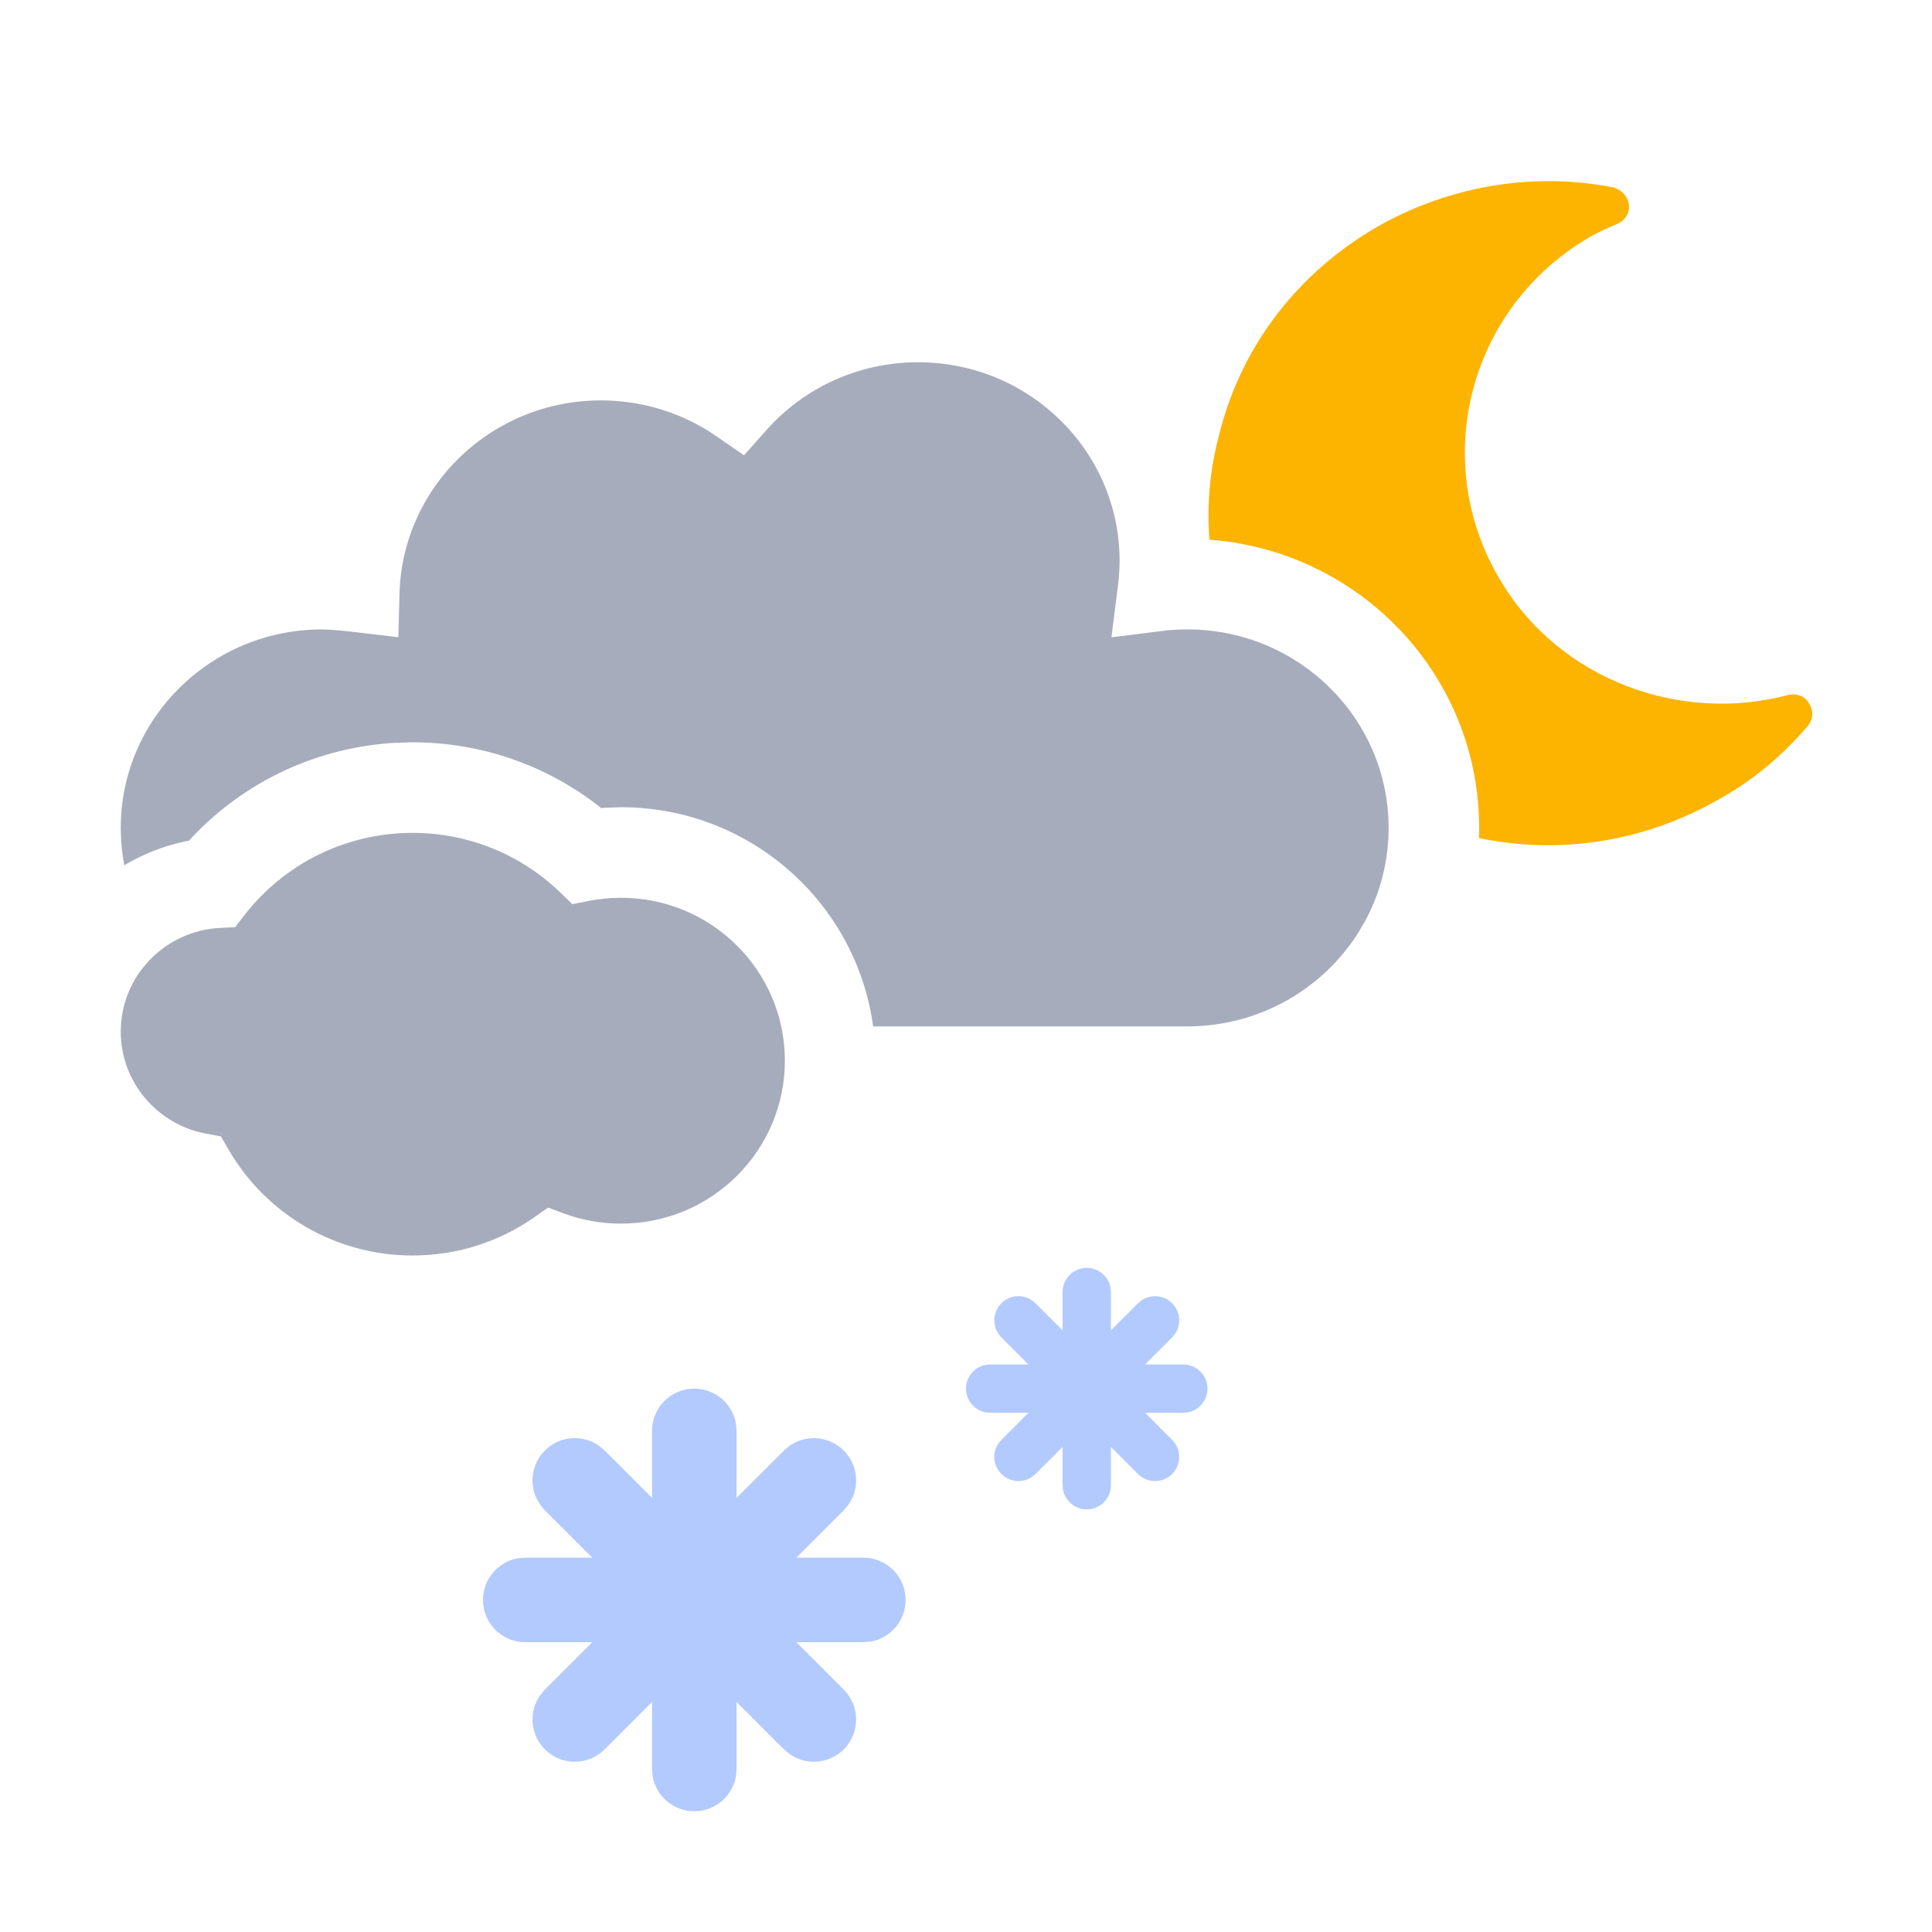 <svg width="32" height="32" viewBox="0 0 32 32" fill="none" xmlns="http://www.w3.org/2000/svg">
<path fill-rule="evenodd" clip-rule="evenodd" d="M24.887 9.671C25.856 11.247 27.811 11.987 29.612 11.513C29.747 11.475 29.902 11.532 29.96 11.646C30.038 11.759 30.038 11.911 29.941 12.025C29.554 12.481 29.089 12.88 28.566 13.184C27.676 13.715 26.669 14 25.643 14C25.255 14 24.881 13.957 24.497 13.883C24.499 13.826 24.5 13.77 24.5 13.713L24.495 13.499C24.389 11.094 22.49 9.152 20.092 8.944L20.032 8.939C19.988 8.374 20.036 7.801 20.183 7.24C20.531 5.797 21.422 4.601 22.7 3.822C23.9 3.101 25.333 2.835 26.707 3.101C26.862 3.139 26.959 3.253 26.979 3.386C26.998 3.519 26.92 3.652 26.785 3.709C26.611 3.784 26.436 3.86 26.282 3.955C24.287 5.152 23.668 7.715 24.887 9.671Z" fill="#FCB400"/>
<path fill-rule="evenodd" clip-rule="evenodd" d="M18.544 9.287C18.544 7.478 17.055 6 15.206 6C14.231 6 13.325 6.414 12.696 7.122L12.323 7.541L11.865 7.225C11.309 6.841 10.648 6.632 9.953 6.632C8.138 6.632 6.665 8.058 6.617 9.831L6.598 10.555L5.9 10.472L5.665 10.446L5.477 10.431L5.337 10.425C3.488 10.425 2 11.903 2 13.713C2 13.924 2.02 14.132 2.059 14.332C2.359 14.152 2.69 14.018 3.044 13.941L3.13 13.924L3.194 13.854C4.076 12.927 5.281 12.368 6.573 12.302L6.833 12.295C7.969 12.295 9.056 12.675 9.935 13.366L9.956 13.384L10.005 13.379L10.285 13.37C12.419 13.37 14.183 14.95 14.462 17H19.664C21.512 17 23 15.522 23 13.713C23 11.903 21.512 10.425 19.664 10.425C19.518 10.425 19.374 10.434 19.231 10.453L18.409 10.556L18.516 9.708C18.534 9.564 18.544 9.424 18.544 9.287Z" fill="#A6ACBB"/>
<path d="M6.833 13.795C7.761 13.795 8.631 14.154 9.283 14.785L9.48 14.976L9.746 14.923C9.922 14.888 10.102 14.87 10.285 14.87C11.789 14.87 13 16.083 13 17.568C13 19.054 11.789 20.267 10.285 20.267C9.955 20.267 9.634 20.209 9.332 20.096L9.078 20.001L8.855 20.158C8.267 20.57 7.568 20.795 6.833 20.795C5.559 20.795 4.407 20.115 3.784 19.038L3.659 18.822L3.42 18.778C2.599 18.628 2 17.916 2 17.087C2 16.172 2.726 15.412 3.654 15.369L3.895 15.357L4.045 15.162C4.707 14.307 5.726 13.795 6.833 13.795Z" fill="#A6ACBB"/>
<path fill-rule="evenodd" clip-rule="evenodd" d="M18.394 21.328C18.36 21.142 18.196 21 18 21C17.779 21 17.6 21.179 17.6 21.4V22.034L17.151 21.586L17.096 21.54C16.94 21.431 16.725 21.447 16.586 21.586C16.43 21.742 16.43 21.995 16.586 22.151L17.034 22.6H16.4L16.328 22.606C16.142 22.64 16 22.804 16 23C16 23.221 16.179 23.4 16.4 23.4H17.034L16.586 23.849L16.54 23.904C16.431 24.06 16.447 24.275 16.586 24.414C16.742 24.57 16.995 24.57 17.151 24.414L17.6 23.966V24.6L17.606 24.672C17.64 24.858 17.804 25 18 25C18.221 25 18.4 24.821 18.4 24.6V23.966L18.849 24.414L18.904 24.46C19.06 24.569 19.275 24.553 19.414 24.414C19.57 24.258 19.57 24.005 19.414 23.849L18.966 23.4H19.6L19.672 23.394C19.858 23.36 20 23.196 20 23C20 22.779 19.821 22.6 19.6 22.6H18.966L19.414 22.151L19.46 22.096C19.569 21.94 19.553 21.725 19.414 21.586C19.258 21.43 19.005 21.43 18.849 21.586L18.4 22.034V21.4L18.394 21.328Z" fill="#B2CAFE"/>
<path fill-rule="evenodd" clip-rule="evenodd" d="M12.189 23.574C12.13 23.248 11.844 23 11.5 23C11.113 23 10.8 23.313 10.8 23.7V24.81L10.015 24.025L9.918 23.944C9.645 23.755 9.268 23.782 9.025 24.025C8.752 24.299 8.752 24.742 9.025 25.015L9.81 25.8H8.7L8.574 25.811C8.248 25.87 8 26.156 8 26.5C8 26.887 8.313 27.2 8.7 27.2H9.81L9.025 27.985L8.944 28.082C8.755 28.355 8.782 28.732 9.025 28.975C9.298 29.248 9.742 29.248 10.015 28.975L10.8 28.19V29.3L10.811 29.426C10.87 29.752 11.156 30 11.5 30C11.887 30 12.2 29.687 12.2 29.3V28.19L12.985 28.975L13.082 29.056C13.355 29.245 13.732 29.218 13.975 28.975C14.248 28.701 14.248 28.258 13.975 27.985L13.19 27.2H14.3L14.426 27.189C14.752 27.13 15 26.844 15 26.5C15 26.113 14.687 25.8 14.3 25.8H13.19L13.975 25.015L14.056 24.918C14.245 24.645 14.218 24.268 13.975 24.025C13.701 23.752 13.258 23.752 12.985 24.025L12.2 24.81V23.7L12.189 23.574Z" fill="#B2CAFE"/>
</svg>
